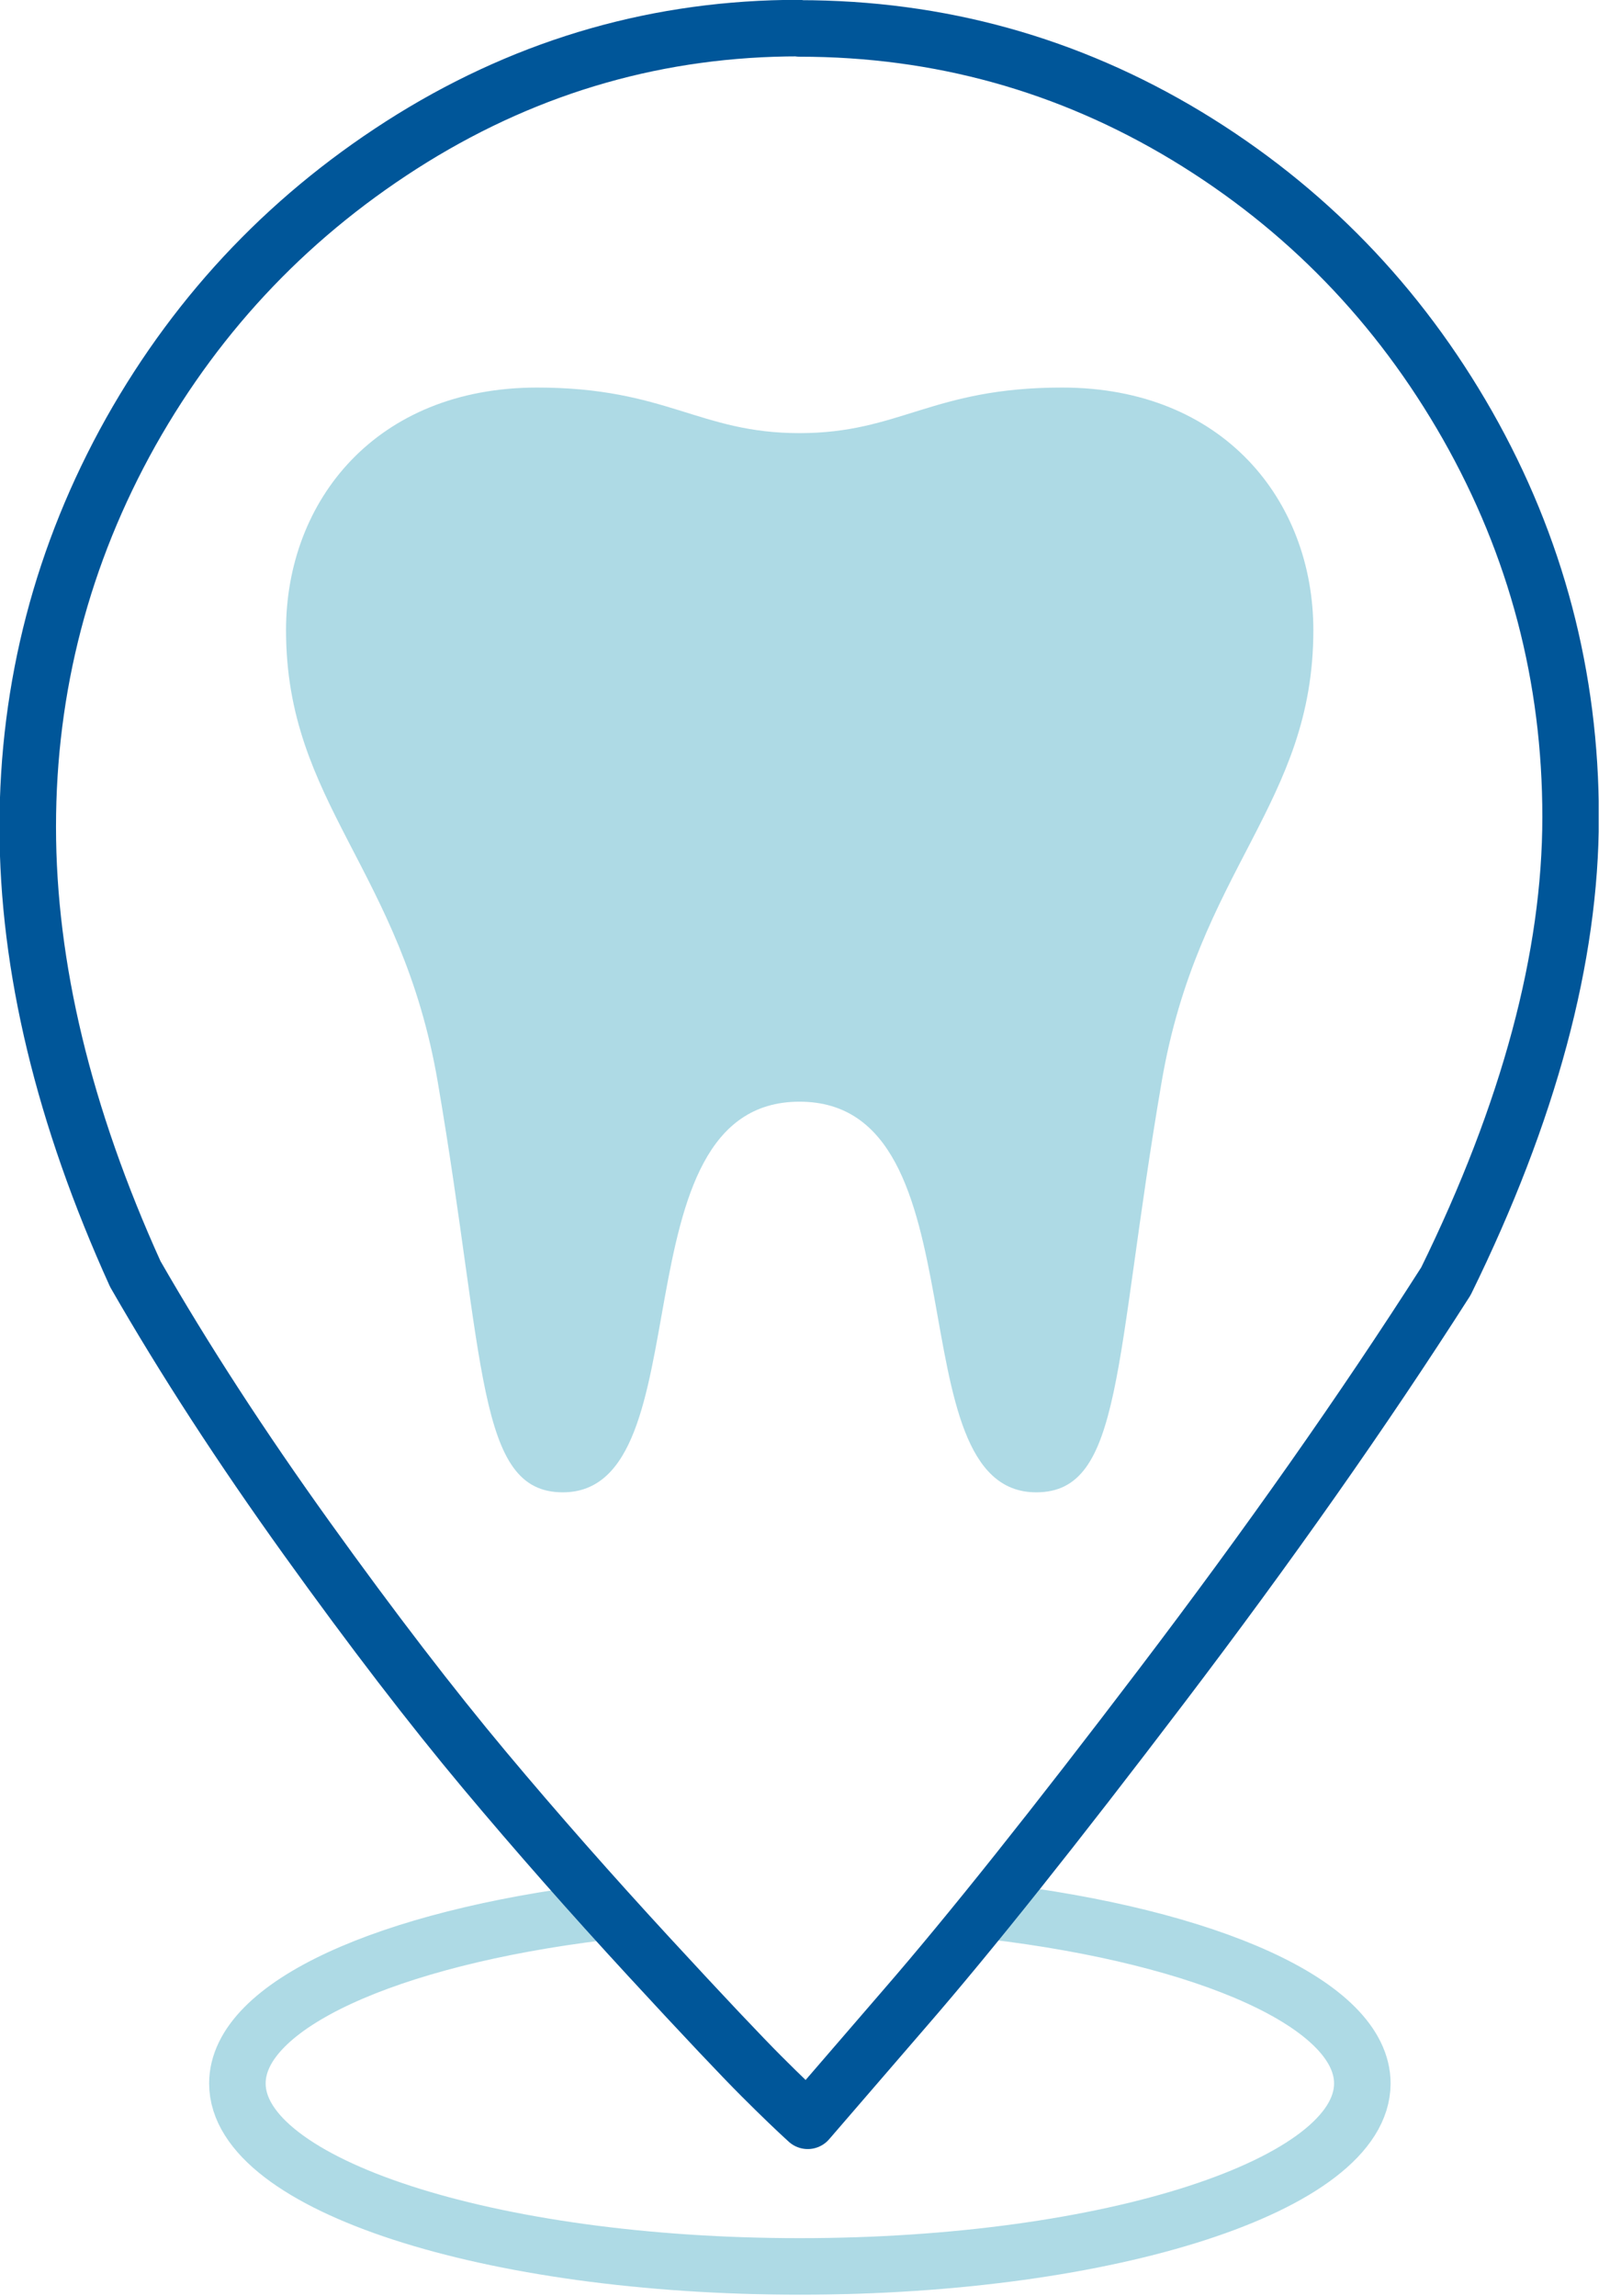 <svg width="47" height="67" viewBox="0 0 47 67" fill="none" xmlns="http://www.w3.org/2000/svg">
<g clip-path="url(#clip0_185_66)">
<path d="M17.54 55.8C11.34 56.56 6.93 58.51 6.93 60.8C6.93 63.75 14.28 66.14 23.35 66.14C32.42 66.14 39.77 63.75 39.77 60.8C39.77 58.49 35.25 56.52 28.93 55.77" stroke="#AEDAE5" stroke-width="1.65" stroke-linecap="round" stroke-linejoin="round"/>
<path d="M23.34 0.83C27.42 0.83 31.19 1.88 34.65 3.97C38.1 6.06 40.83 8.88 42.84 12.41C44.85 15.95 45.85 19.76 45.85 23.84C45.85 27.92 44.64 32.44 42.21 37.39C39.79 41.18 37.02 45.11 33.92 49.19C30.82 53.27 28.32 56.41 26.42 58.6L23.58 61.89C23.25 61.59 22.8 61.16 22.23 60.59C21.67 60.03 20.56 58.86 18.92 57.08C17.28 55.3 15.68 53.49 14.14 51.65C12.6 49.81 10.87 47.56 8.96 44.9C7.05 42.24 5.38 39.67 3.95 37.18C1.86 32.57 0.81 28.22 0.81 24.13C0.81 20.04 1.82 16.17 3.82 12.6C5.83 9.03 8.57 6.18 12.04 4.03C15.51 1.89 19.27 0.82 23.32 0.82L23.34 0.83Z" stroke="#005699" stroke-width="1.65" stroke-linecap="round" stroke-linejoin="round"/>
<path d="M31 11.31C27.21 11.31 26.27 12.64 23.34 12.64C20.41 12.64 19.46 11.31 15.68 11.31C10.98 11.31 8.35 14.61 8.35 18.39C8.35 23.46 11.72 25.36 12.78 31.58C14.18 39.76 13.9 43.55 16.43 43.55C20.63 43.55 17.87 32.15 23.34 32.15C28.81 32.15 26.05 43.55 30.25 43.55C32.79 43.55 32.51 39.76 33.91 31.58C34.97 25.36 38.34 23.47 38.34 18.39C38.34 14.61 35.71 11.31 31.01 11.31" fill="#AEDAE5"/>
</g>
<defs>
<clipPath id="clip0_185_66">
<rect width="46.67" height="66.97" fill="white"/>
</clipPath>
</defs>
</svg>
